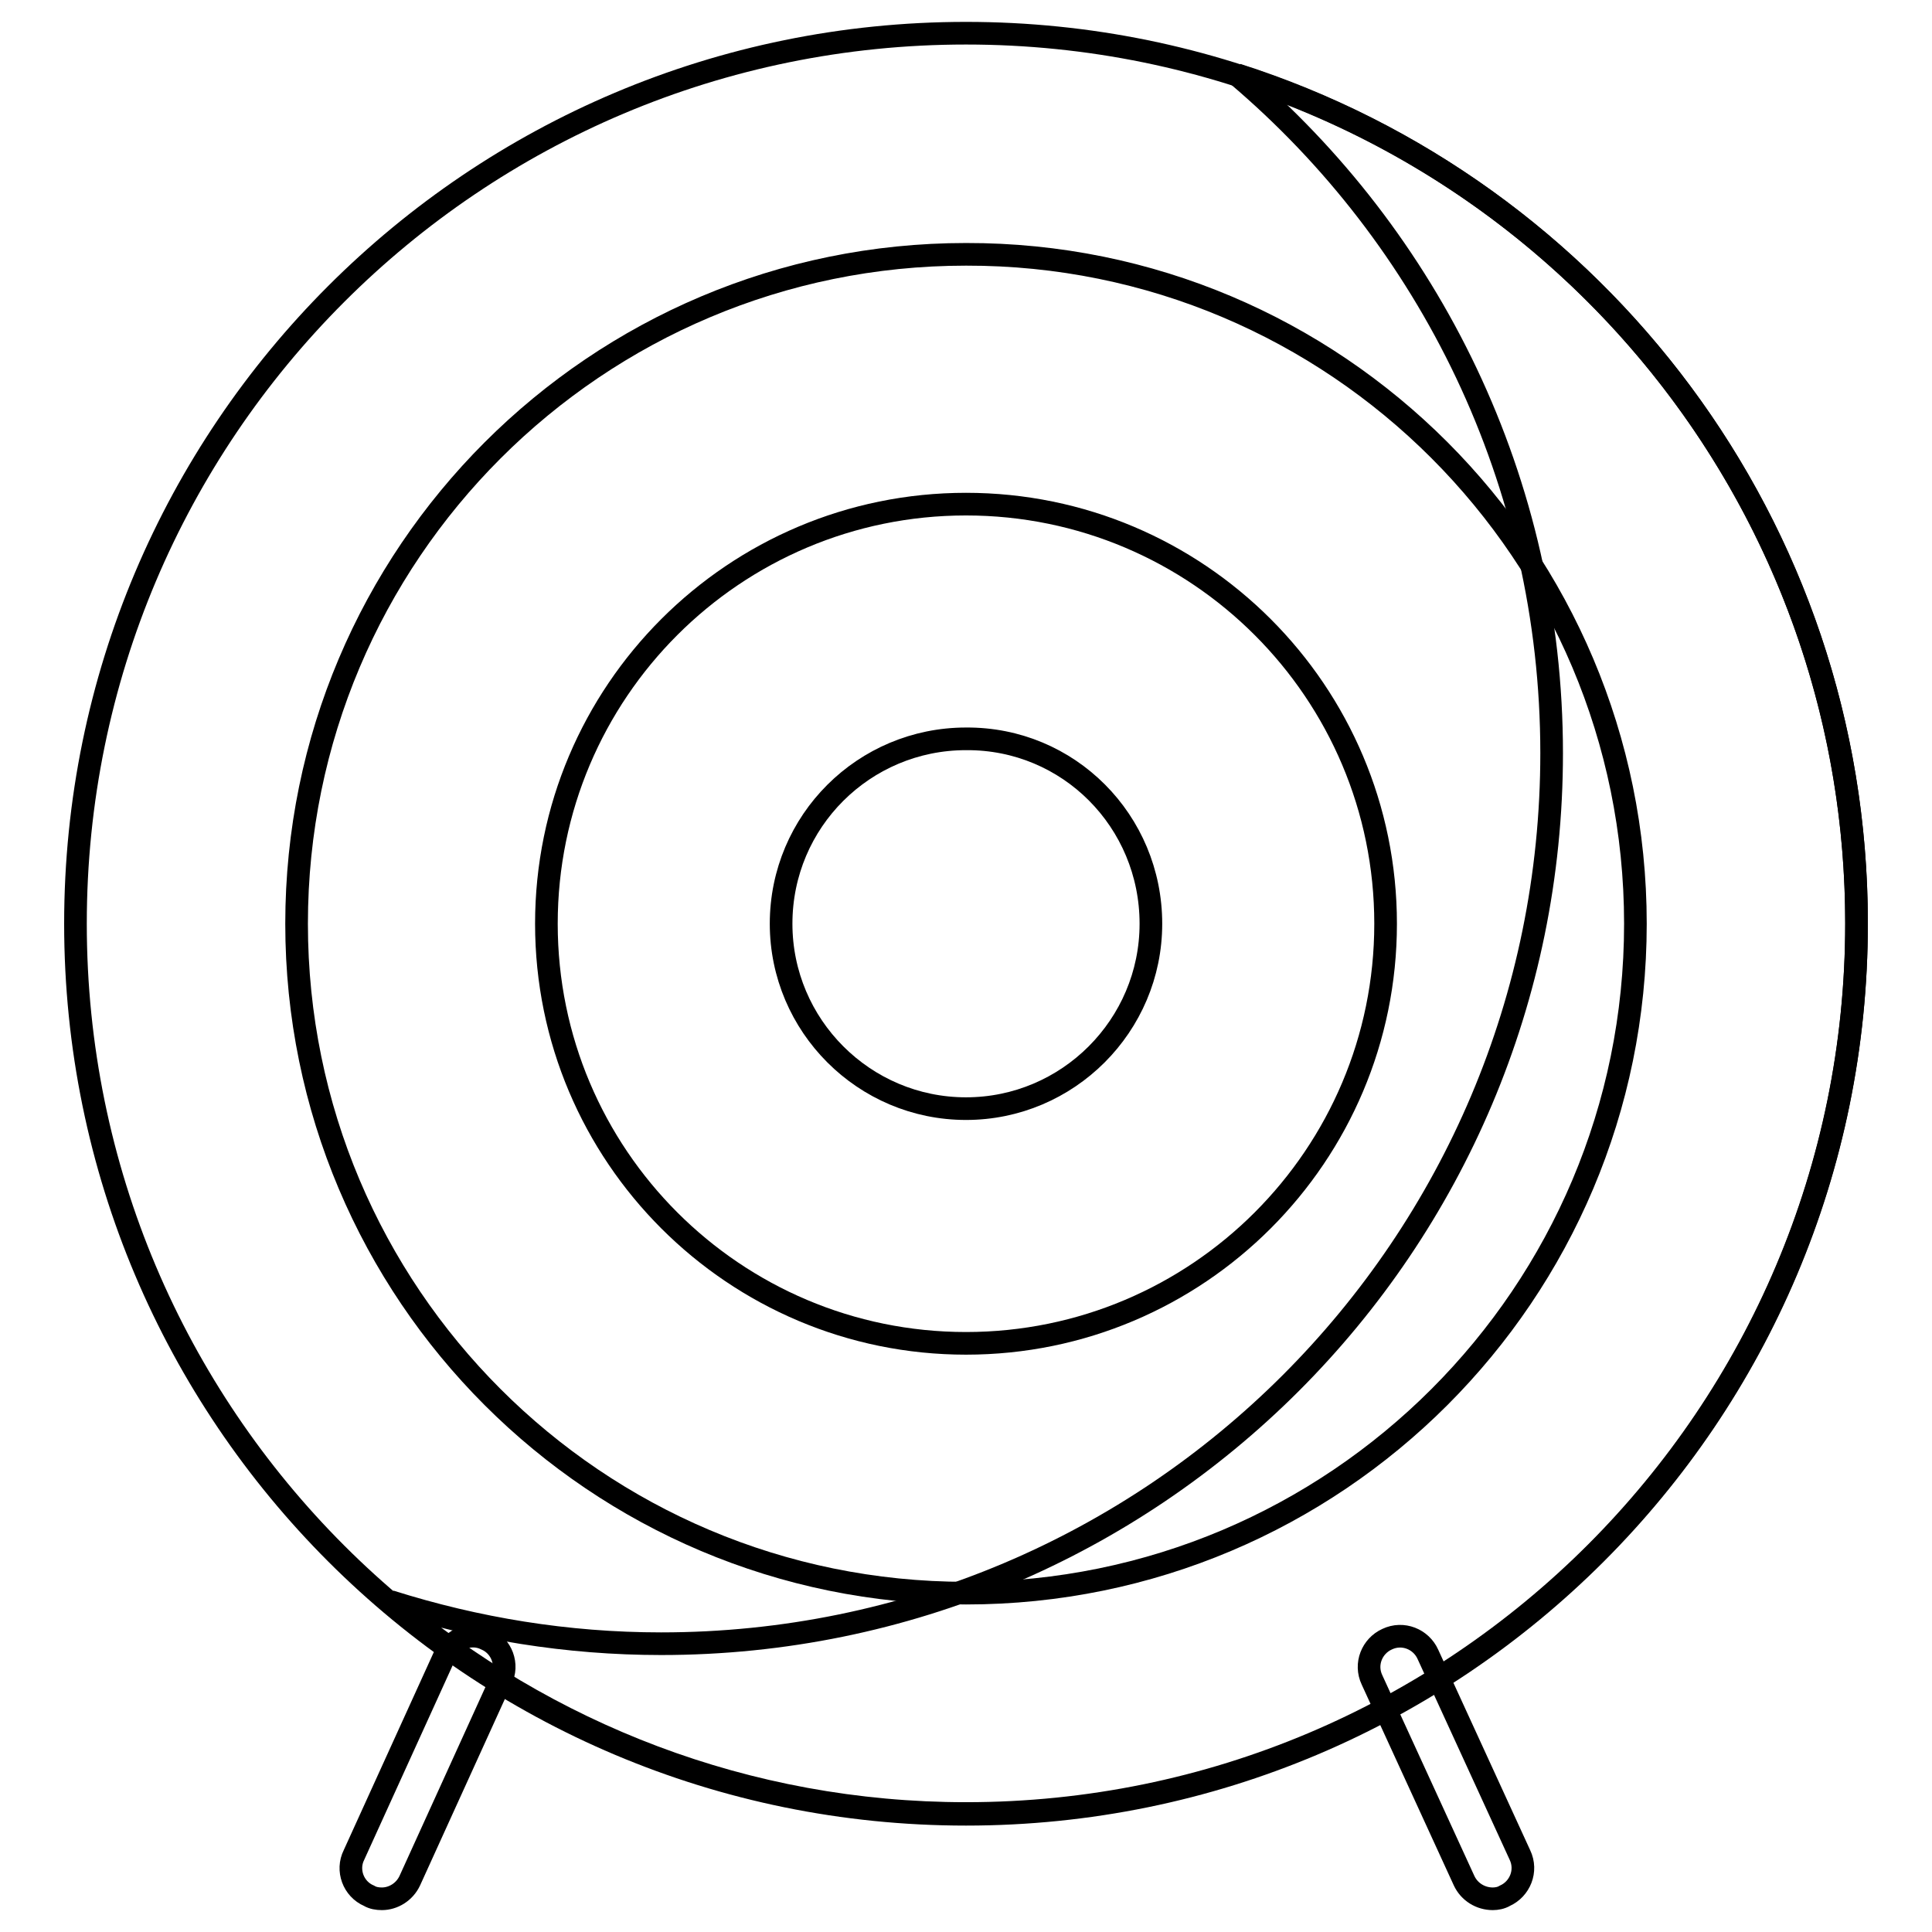 <?xml version="1.0" encoding="utf-8"?>
<!-- Svg Vector Icons : http://www.onlinewebfonts.com/icon -->
<!DOCTYPE svg PUBLIC "-//W3C//DTD SVG 1.1//EN" "http://www.w3.org/Graphics/SVG/1.1/DTD/svg11.dtd">
<svg version="1.1" xmlns="http://www.w3.org/2000/svg" xmlns:xlink="http://www.w3.org/1999/xlink" x="0px" y="0px" viewBox="0 0 256 256" enable-background="new 0 0 256 256" xml:space="preserve">
<g><g><path stroke-width="3" fill-opacity="0" stroke="#000000"  d="M197.8,251.6c-1.6,0-3.1-0.9-3.8-2.4l-12.2-26.6c-1-2.1,0-4.5,2-5.4c2.1-1,4.5,0,5.4,2l12.2,26.6c1,2.1,0,4.5-2,5.4C198.9,251.5,198.3,251.6,197.8,251.6z"/><path stroke-width="3" fill-opacity="0" stroke="#000000"  d="M50.6,251.6c-0.6,0-1.2-0.1-1.7-0.4c-2.1-0.9-3-3.4-2-5.4L59,219.2c1-2.1,3.4-3,5.4-2c2.1,0.9,3,3.4,2,5.4l-12.1,26.6C53.6,250.7,52.1,251.6,50.6,251.6z"/><path stroke-width="3" fill-opacity="0" stroke="#000000"  d="M246,122.4c0,65.2-52.8,118-118,118s-118-52.8-118-118s52.8-118,118-118S246,57.2,246,122.4z"/><path stroke-width="3" fill-opacity="0" stroke="#000000"  d="M216.7,122.4c0,49-39.7,88.7-88.7,88.7c-49,0-88.7-39.7-88.7-88.7c0-49,39.7-88.7,88.7-88.7C177,33.6,216.7,73.4,216.7,122.4z"/><path stroke-width="3" fill-opacity="0" stroke="#000000"  d="M183.6,122.4c0,30.7-24.9,55.6-55.6,55.6c-30.7,0-55.6-24.9-55.6-55.6c0-30.7,24.9-55.6,55.6-55.6C158.7,66.8,183.6,91.7,183.6,122.4z"/><path stroke-width="3" fill-opacity="0" stroke="#000000"  d="M152.5,122.4c0,13.5-11,24.5-24.5,24.5c-13.5,0-24.5-11-24.5-24.5c0-13.6,11-24.5,24.5-24.5C141.6,97.8,152.5,108.8,152.5,122.4z"/><path stroke-width="3" fill-opacity="0" stroke="#000000"  d="M163.9,9.9c25.5,21.6,41.7,53.9,41.7,89.9c0,65.2-52.8,118-118,118c-12.5,0-24.5-2-35.9-5.6c20.6,17.5,47.2,28.1,76.3,28.1c65.2,0,118-52.8,118-118C246,69.7,211.5,25.1,163.9,9.9z"/></g></g>
</svg>